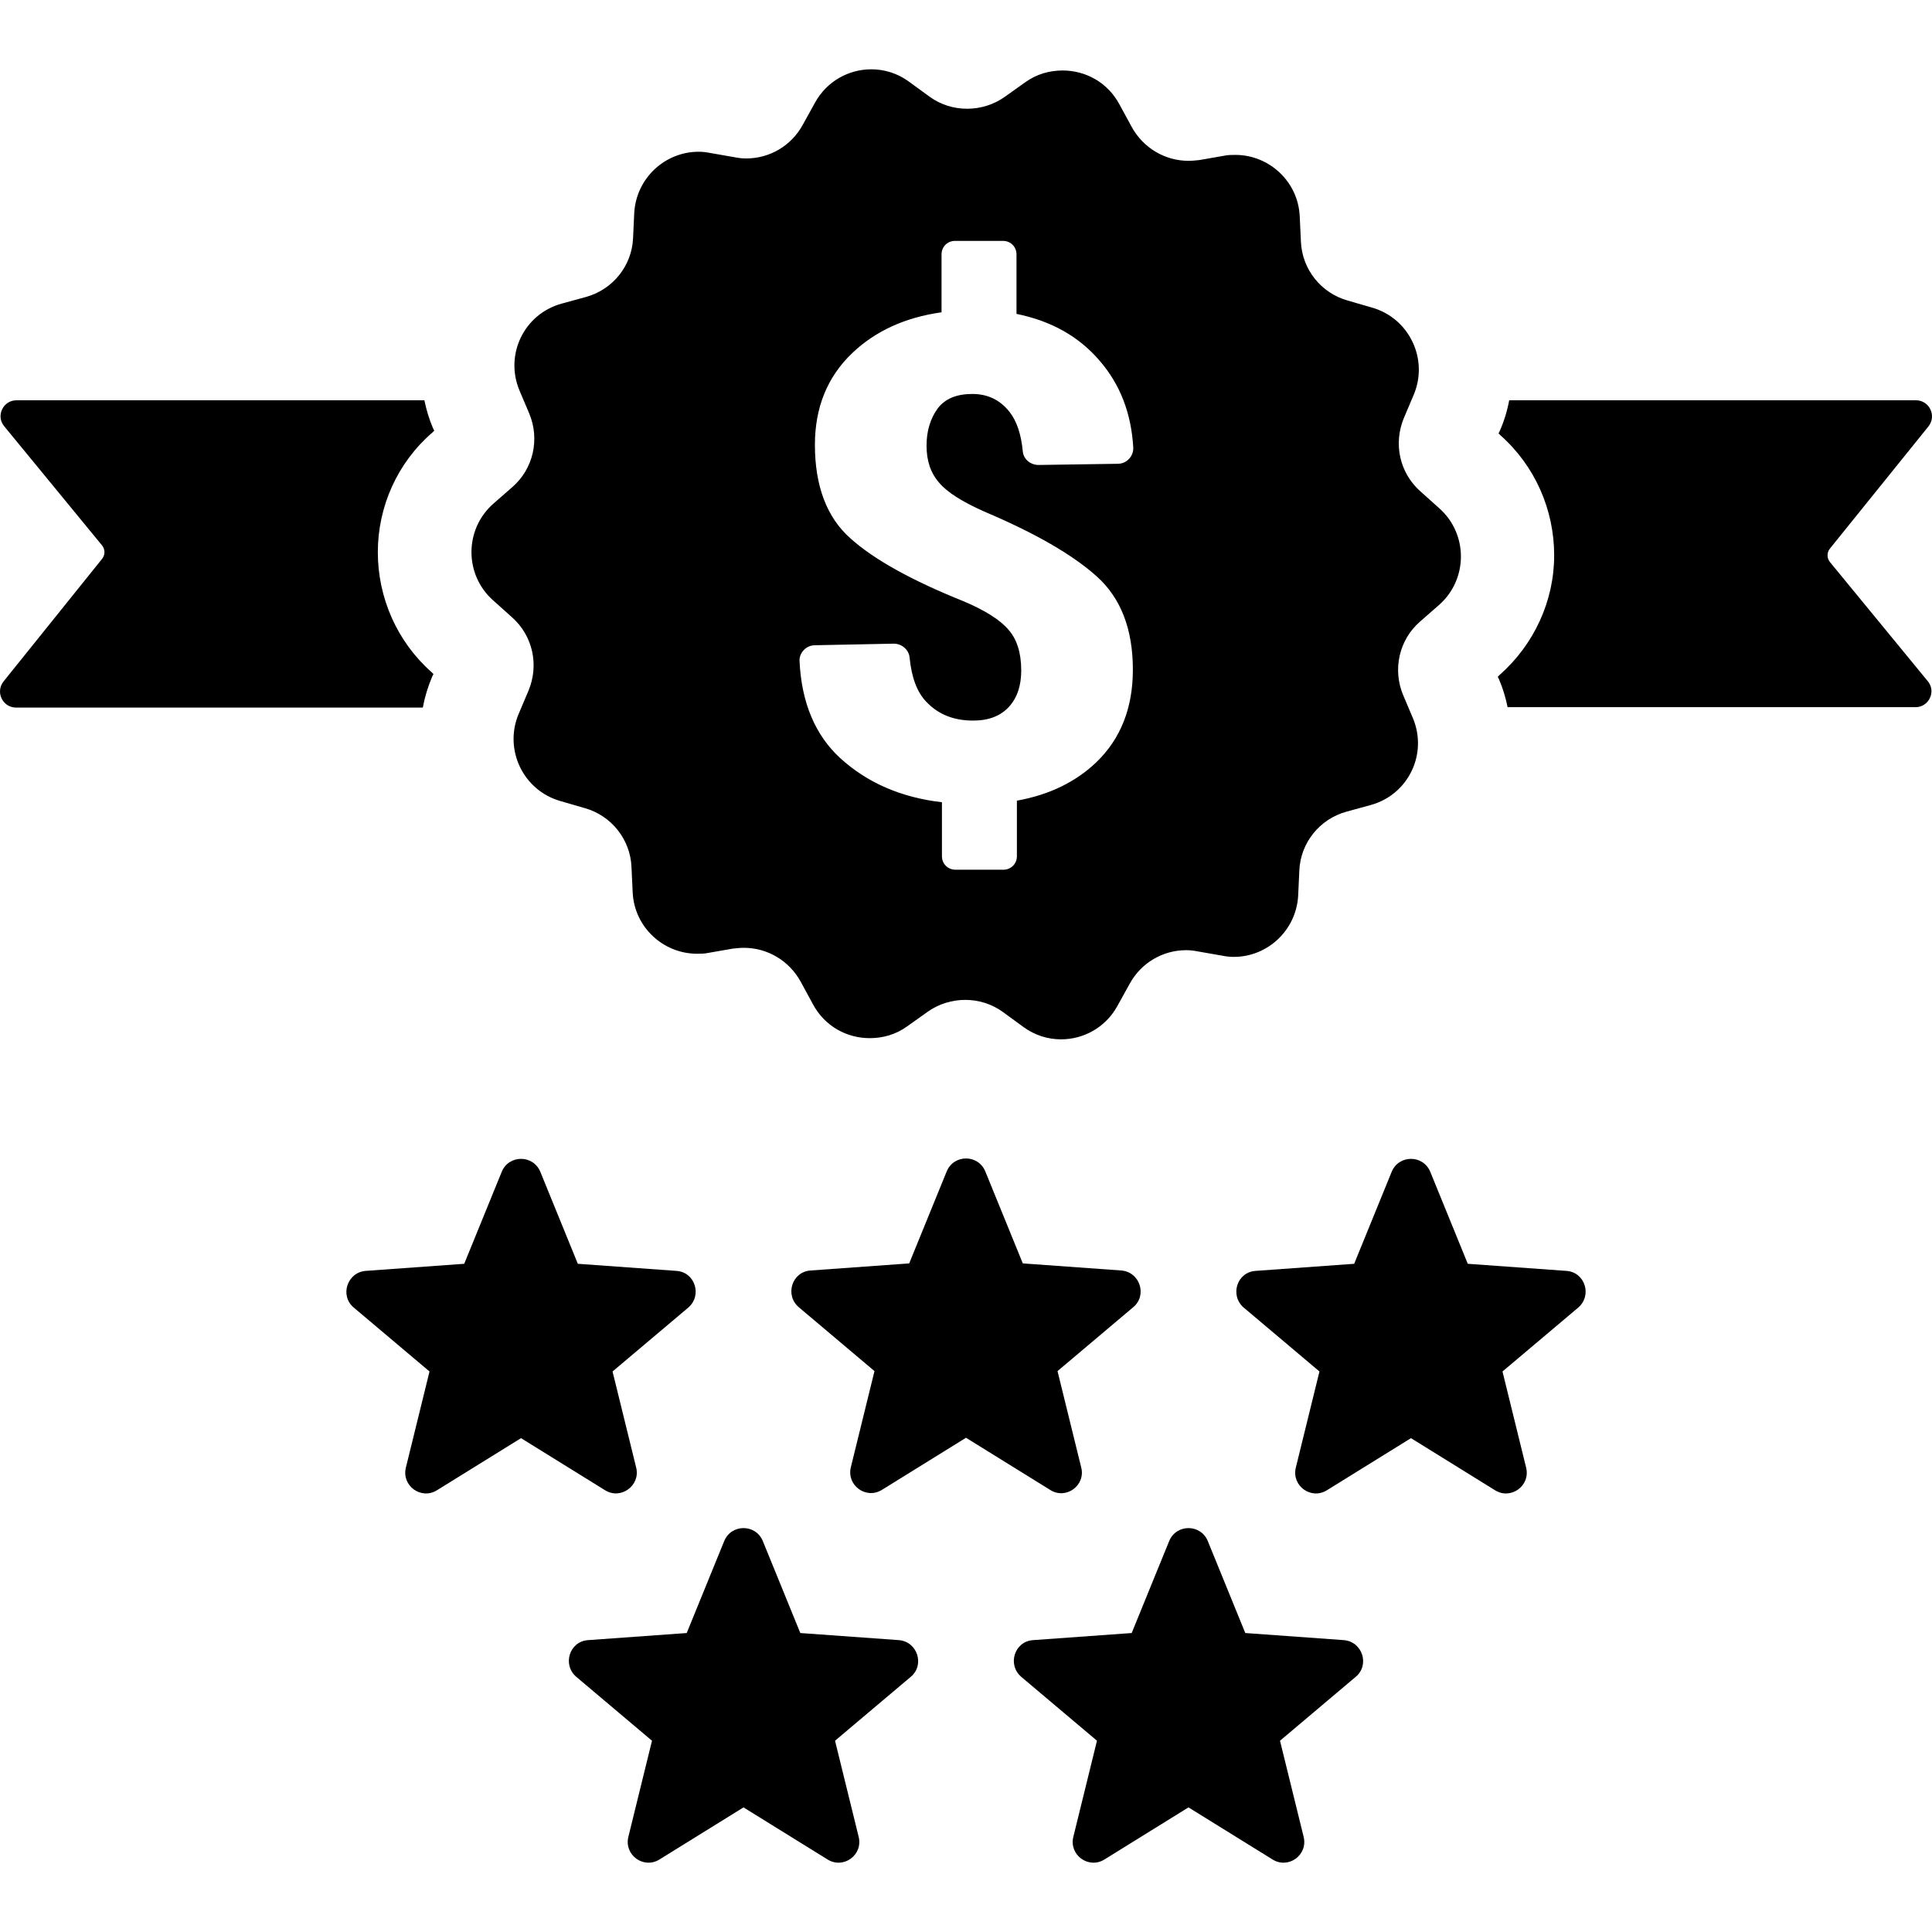 <?xml version="1.0" encoding="iso-8859-1"?>
<!-- Uploaded to: SVG Repo, www.svgrepo.com, Generator: SVG Repo Mixer Tools -->
<svg fill="#000000" height="800px" width="800px" version="1.1" id="Capa_1" xmlns="http://www.w3.org/2000/svg" xmlns:xlink="http://www.w3.org/1999/xlink" 
	 viewBox="0 0 489.758 489.758" xml:space="preserve">
<g>
	<path d="M153.379,377.769l-21.3-13.2l-21.3,13.2c-4,2.5-9-1.1-7.9-5.7l6-24.4l-19.2-16.2c-3.6-3-1.7-8.9,3-9.3l25-1.8l9.5-23.3
		c1.8-4.4,8-4.4,9.8,0l9.5,23.3l25,1.8c4.7,0.3,6.6,6.2,3,9.3l-19.2,16.2l6,24.4C162.379,376.569,157.379,380.269,153.379,377.769z
		 M274.079,371.969l-6-24.4l19.2-16.2c3.6-3,1.7-8.9-3-9.3l-25-1.8l-9.5-23.3c-1.8-4.4-8-4.4-9.8,0l-9.5,23.3l-25,1.8
		c-4.7,0.3-6.6,6.2-3,9.3l19.2,16.2l-6,24.4c-1.1,4.6,3.9,8.2,7.9,5.7l21.3-13.2l21.3,13.2
		C270.179,380.269,275.279,376.569,274.079,371.969z M397.079,322.169l-25-1.8l-9.5-23.3c-1.8-4.4-8-4.4-9.8,0l-9.5,23.3l-25,1.8
		c-4.7,0.3-6.6,6.2-3,9.3l19.2,16.2l-6,24.4c-1.1,4.6,3.9,8.2,7.9,5.7l21.3-13.2l21.3,13.2c4,2.5,9-1.1,7.9-5.7l-6-24.4l19.2-16.2
		C403.679,328.369,401.779,322.469,397.079,322.169z M227.879,415.769l-25-1.8l-9.5-23.3c-1.8-4.4-8-4.4-9.8,0l-9.5,23.3l-25,1.8
		c-4.7,0.3-6.6,6.2-3,9.3l19.2,16.2l-6,24.4c-1.1,4.6,3.9,8.2,7.9,5.7l21.3-13.2l21.3,13.2c4,2.5,9-1.1,7.9-5.7l-6-24.4l19.2-16.2
		C234.479,422.069,232.579,416.169,227.879,415.769z M340.679,415.769l-25-1.8l-9.5-23.3c-1.8-4.4-8-4.4-9.8,0l-9.5,23.3l-25,1.8
		c-4.7,0.3-6.6,6.2-3,9.3l19.2,16.2l-6,24.4c-1.1,4.6,3.9,8.2,7.9,5.7l21.3-13.2l21.3,13.2c4,2.5,9-1.1,7.9-5.7l-6-24.4l19.2-16.2
		C347.279,422.069,345.379,416.169,340.679,415.769z M488.879,108.069c2.1-2.7,0.2-6.6-3.2-6.6h-103.1c-0.5,2.7-1.3,5.3-2.4,7.8
		l-0.3,0.6l0.5,0.5c8.7,7.7,13.6,18.8,13.6,30.4c0,11.6-5.1,22.6-13.8,30.3l-0.5,0.5l0.3,0.6c1,2.3,1.7,4.7,2.2,7.1h103.4
		c3.4,0,5.3-4,3.1-6.6l-24.8-30.2c-0.8-1-0.8-2.4,0-3.4L488.879,108.069z M109.579,171.469l0.3-0.6l-0.5-0.5
		c-8.7-7.7-13.6-18.8-13.6-30.4c0-11.6,5-22.7,13.8-30.3l0.5-0.5l-0.3-0.6c-1-2.3-1.7-4.7-2.2-7.1H4.179c-3.4,0-5.3,4-3.1,6.6
		l24.8,30.2c0.8,1,0.8,2.4,0,3.4l-25,31.1c-2.1,2.7-0.2,6.6,3.2,6.6h103.1C107.679,176.669,108.479,174.069,109.579,171.469z
		 M359.979,157.569c-5.3,4.6-7,12.1-4.3,18.6l2.5,5.9c3.8,9.1-1.2,19.4-10.7,22l-6.2,1.7c-6.8,1.9-11.6,7.9-11.9,14.9l-0.3,6.4
		c-0.5,8.8-7.8,15.5-16.3,15.5c-1,0-1.9-0.1-2.9-0.3l-6.3-1.1c-1-0.2-1.9-0.3-2.9-0.3c-5.9,0-11.4,3.2-14.3,8.5l-3.1,5.6
		c-3,5.5-8.6,8.5-14.3,8.5c-3.3,0-6.6-1-9.5-3.1l-5.2-3.8c-2.9-2.1-6.2-3.1-9.6-3.1c-3.3,0-6.7,1-9.5,3l-5.2,3.7
		c-2.9,2.1-6.2,3-9.5,3c-5.8,0-11.4-3-14.4-8.6l-3.1-5.7c-2.9-5.3-8.4-8.6-14.4-8.6c-0.9,0-1.9,0.1-2.8,0.2l-6.3,1.1
		c-0.9,0.2-1.9,0.2-2.8,0.2c-8.5,0-15.9-6.7-16.3-15.6l-0.3-6.4c-0.3-7-5.1-13-11.8-14.9l-6.2-1.8c-9.5-2.7-14.4-13.1-10.6-22.1
		l2.5-5.9c2.7-6.5,1.1-13.9-4.2-18.6l-4.8-4.3c-7.3-6.5-7.3-18,0.1-24.5l4.8-4.2c5.3-4.6,7-12.1,4.3-18.6l-2.5-5.9
		c-3.8-9.1,1.2-19.4,10.7-22l6.2-1.7c6.8-1.9,11.6-7.9,11.9-14.9l0.3-6.4c0.5-8.8,7.8-15.5,16.3-15.5c1,0,1.9,0.1,2.9,0.3l6.3,1.1
		c1,0.2,1.9,0.3,2.9,0.3c5.9,0,11.4-3.2,14.3-8.5l3.1-5.6c3-5.5,8.6-8.5,14.3-8.5c3.3,0,6.6,1,9.5,3.1l5.2,3.8
		c2.9,2.1,6.2,3.1,9.6,3.1c3.3,0,6.7-1,9.5-3l5.2-3.7c2.9-2.1,6.2-3,9.5-3c5.8,0,11.4,3,14.4,8.6l3.1,5.7c2.9,5.3,8.4,8.6,14.4,8.6
		c0.9,0,1.9-0.1,2.8-0.2l6.3-1.1c0.9-0.2,1.9-0.2,2.8-0.2c8.5,0,15.9,6.7,16.3,15.6l0.3,6.4c0.3,7,5.1,13,11.8,14.9l6.2,1.8
		c9.5,2.7,14.4,13.1,10.6,22.1l-2.5,5.9c-2.7,6.5-1.1,13.9,4.2,18.6l4.8,4.3c7.3,6.5,7.3,18-0.1,24.5L359.979,157.569z
		 M234.879,112.969c0-3.8,1-6.9,2.8-9.4c1.9-2.5,4.8-3.7,8.8-3.7c3.9,0,7,1.5,9.4,4.5c1.9,2.4,3,5.8,3.4,10.1c0.2,2,2,3.4,4,3.4
		l20.1-0.3c2.2,0,4-1.9,3.9-4.1c-0.5-8.8-3.4-16.1-8.5-22c-5.3-6.2-12.3-10.1-21.1-11.9v-15.1c0-1.9-1.5-3.4-3.4-3.4h-12.2
		c-1.9,0-3.4,1.5-3.4,3.4v14.7c-9.3,1.3-16.8,4.8-22.6,10.3c-6.4,6.1-9.5,13.9-9.5,23.3c0,10.4,3,18.4,9,23.7
		c6,5.4,15.6,10.7,28.8,16c5.4,2.3,9.2,4.7,11.3,7.2c2.1,2.4,3.2,5.8,3.2,10.3c0,3.8-1,6.9-3.1,9.2c-2.1,2.3-5.1,3.5-9.1,3.5
		c-4.8,0-8.7-1.5-11.7-4.6c-2.5-2.5-3.9-6.3-4.4-11.4c-0.2-2-2-3.5-4-3.5l-20,0.4c-2.2,0-4,1.9-3.9,4c0.5,10.6,4,18.8,10.3,24.6
		c6.9,6.3,15.5,10,25.8,11.2v13.7c0,1.9,1.5,3.4,3.4,3.4h12.2c1.9,0,3.4-1.5,3.4-3.4v-14.1c8.3-1.5,15-4.8,20.2-9.8
		c6.1-5.9,9.2-13.7,9.2-23.4c0-10.2-3-18.1-9.1-23.6s-15.6-11-28.6-16.5c-5.6-2.5-9.4-4.9-11.4-7.3
		C235.879,119.869,234.879,116.769,234.879,112.969z"/>
</g>
</svg>